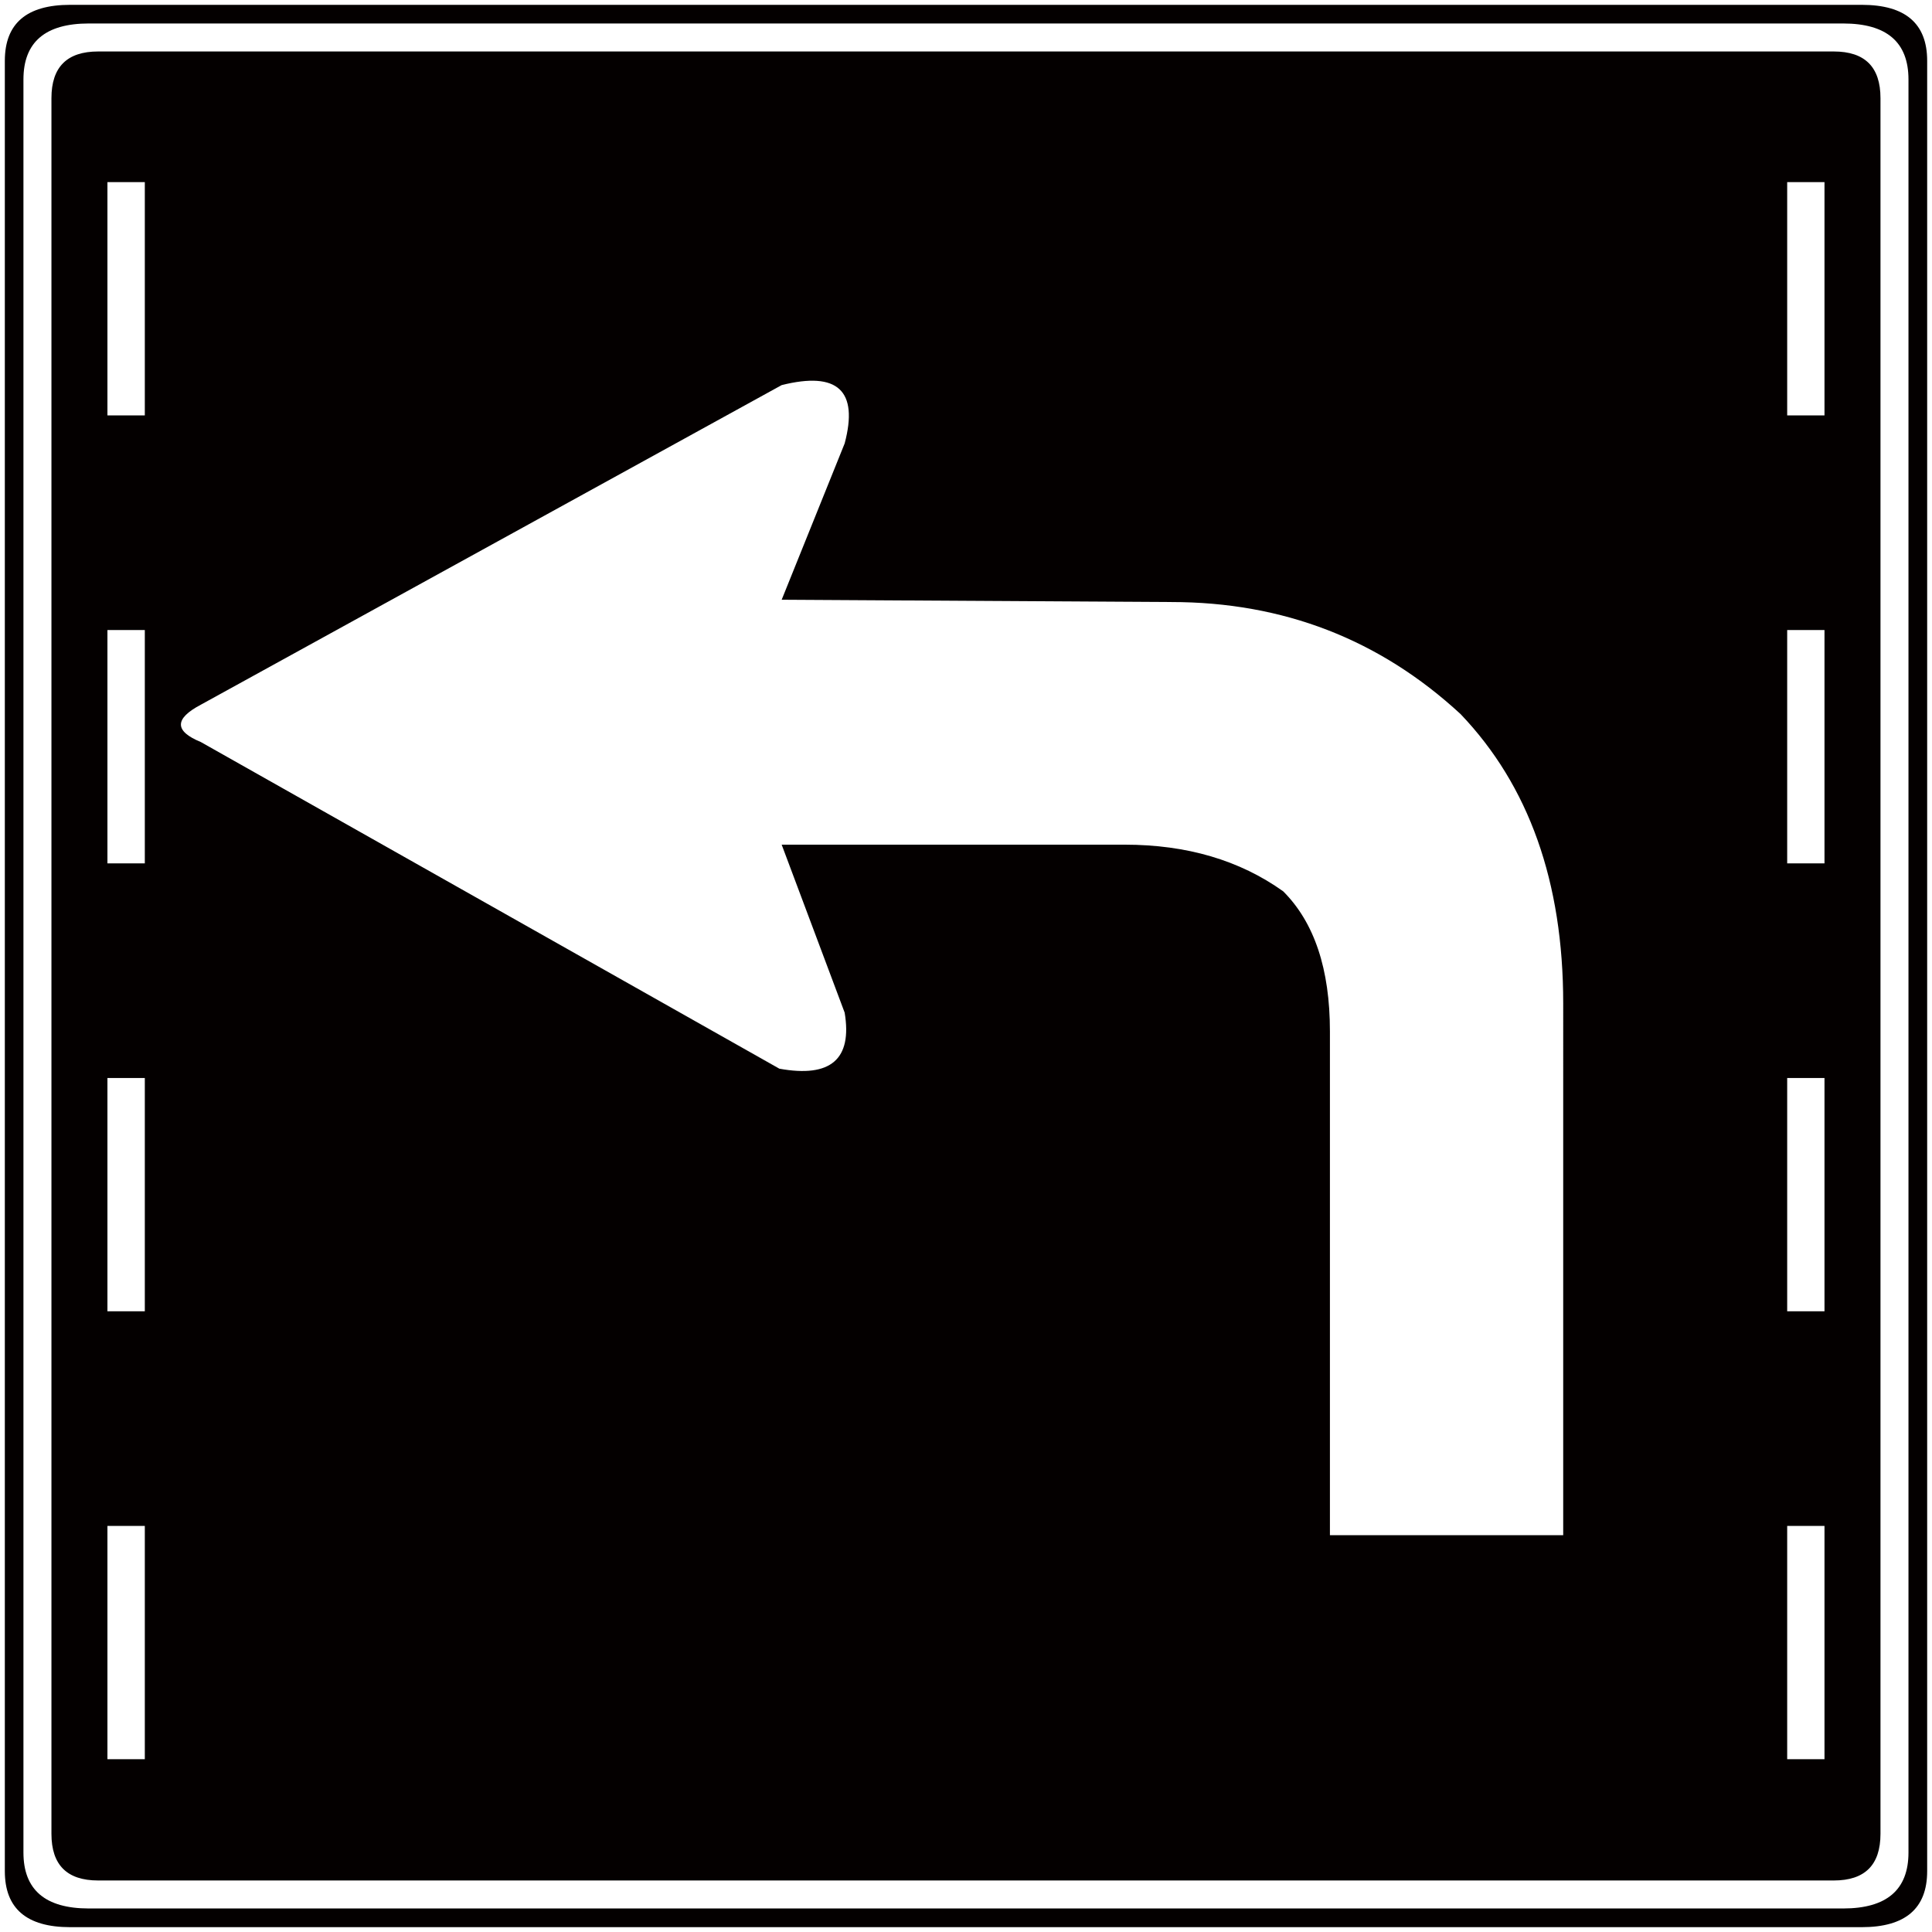 <svg xmlns="http://www.w3.org/2000/svg" viewBox="0 0 800 800"><path d="M2 25.185C2 9.723 11.001 2 29.039 2h741.888C788.964 2 798 9.723 798 25.185v749.629c0 15.444-9.036 23.185-27.073 23.185H29.039C11.001 798 2 790.259 2 774.815V25.185zM36.779 9.723c-18.037 0-27.073 7.723-27.073 23.185v734.183c0 15.446 9.036 23.168 27.073 23.168h726.442c18.004 0 27.038-7.721 27.038-23.168V32.909c0-15.462-9.034-23.185-27.038-23.185H36.779zM21.3 40.633c0-12.872 6.444-19.317 19.333-19.317h718.702c12.887 0 19.333 6.445 19.333 19.317V759.35c0 12.889-6.446 19.317-19.333 19.317H40.633c-12.889 0-19.333-6.428-19.333-19.317V40.633zm38.665 34.779h-15.48v96.597h15.48V75.412zm0 185.471h-15.48v96.615h15.48v-96.615zm0 185.489h-15.48v96.597h15.48v-96.597zm0 185.472h-15.48v96.597h15.48v-96.597zm490.728 3.853h96.598V415.446c0-50.224-14.185-90.154-42.52-119.783-33.482-30.909-73.41-46.374-119.783-46.374l-161.313-.954 26.084-64.733c5.798-21.873-2.898-29.937-26.084-24.141L83.151 291.81c-10.979 5.796-10.979 10.944 0 15.445l239.568 135.264c21.243 3.853 30.243-3.888 27.038-23.203l-26.084-69.559h142.016c25.743 0 47.633 6.446 65.671 19.333 12.889 12.889 19.333 32.206 19.333 57.949v208.658zM755.482 75.412h-15.447v96.597h15.447V75.412zm0 185.471h-15.447v96.615h15.447v-96.615zm0 185.489h-15.447v96.597h15.447v-96.597zm0 185.472h-15.447v96.597h15.447v-96.597z" fill="#040000"/></svg>